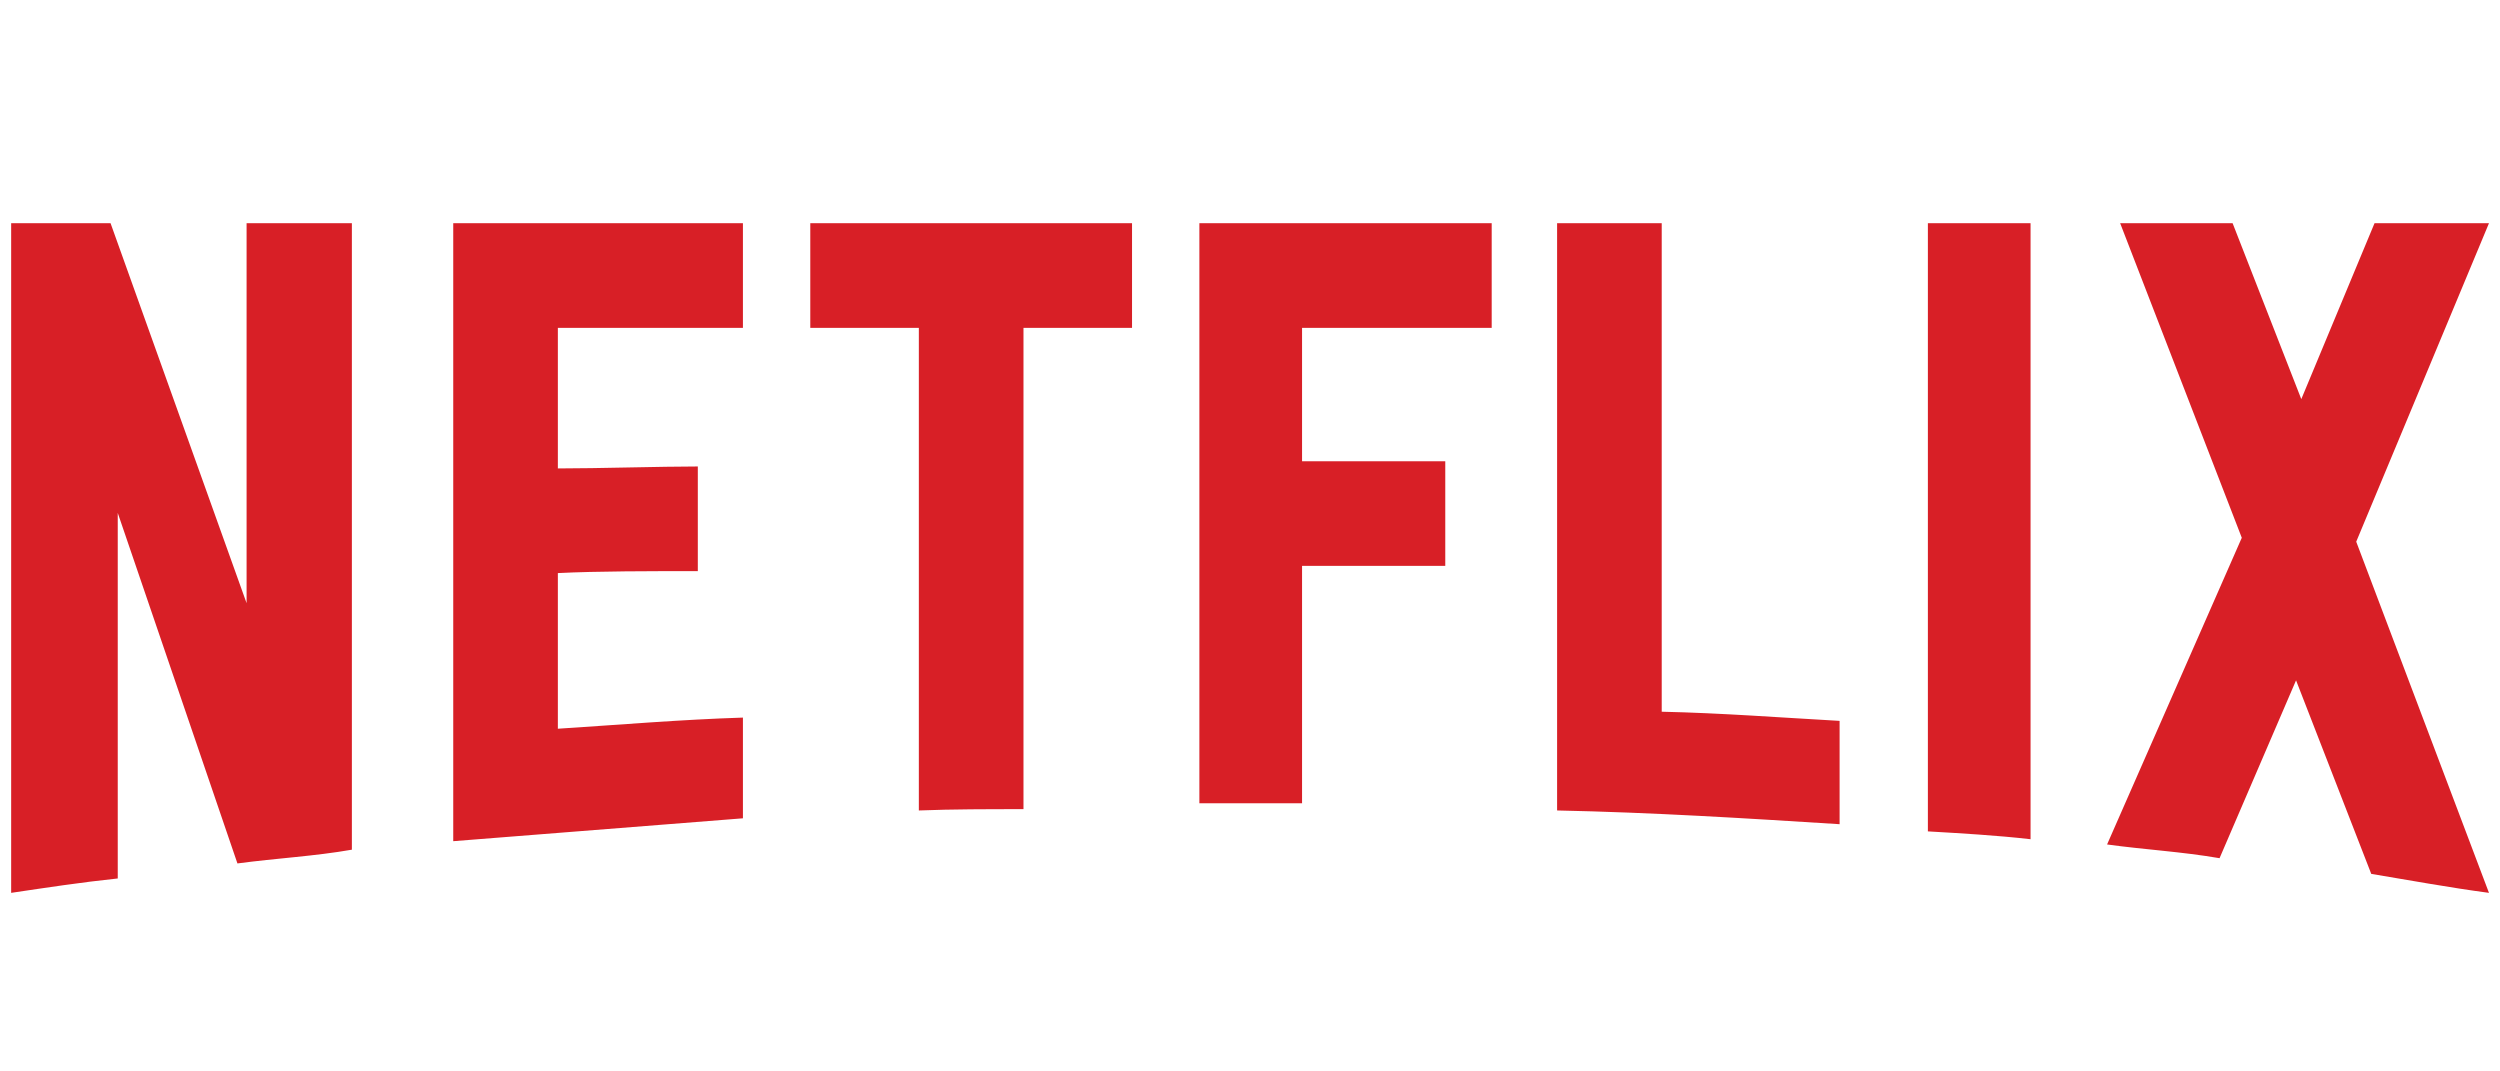 <svg width="112" height="48" viewBox="0 0 112 48" fill="none" xmlns="http://www.w3.org/2000/svg">
<g clip-path="url(#clip0_187_14803)">
<path d="M15.764 38.066C14.094 38.359 12.395 38.447 10.637 38.682L5.275 22.979V39.355C3.605 39.531 2.082 39.766 0.5 40V10H4.953L11.047 27.022V10H15.764V38.066ZM24.992 20.986C26.809 20.986 29.592 20.898 31.262 20.898V25.586C29.182 25.586 26.75 25.586 24.992 25.674V32.647C27.746 32.471 30.5 32.236 33.283 32.148V36.66L20.305 37.685V10H33.283V14.688H24.992V20.986ZM50.715 14.688H45.852V36.25C44.27 36.25 42.688 36.25 41.164 36.309V14.688H36.301V10H50.715L50.715 14.688ZM58.332 20.664H64.748V25.352H58.332V35.986H53.732V10H66.828V14.688H58.332V20.664ZM74.445 31.885C77.111 31.943 79.806 32.149 82.414 32.295V36.924C78.225 36.66 74.035 36.397 69.758 36.309V10H74.445V31.885ZM86.369 37.246C87.863 37.334 89.445 37.422 90.969 37.597V10H86.369V37.246ZM111.506 10L105.559 24.268L111.506 40C109.748 39.766 107.99 39.443 106.232 39.15L102.863 30.479L99.436 38.447C97.736 38.154 96.096 38.066 94.397 37.832L100.432 24.092L94.983 10H100.021L103.098 17.881L106.379 10H111.506V10Z" fill="#D81F26"/>
</g>
<defs>
<clipPath id="clip0_187_14803">
<rect width="111" height="48" fill="white" transform="translate(0.5)"/>
</clipPath>
</defs>
</svg>
